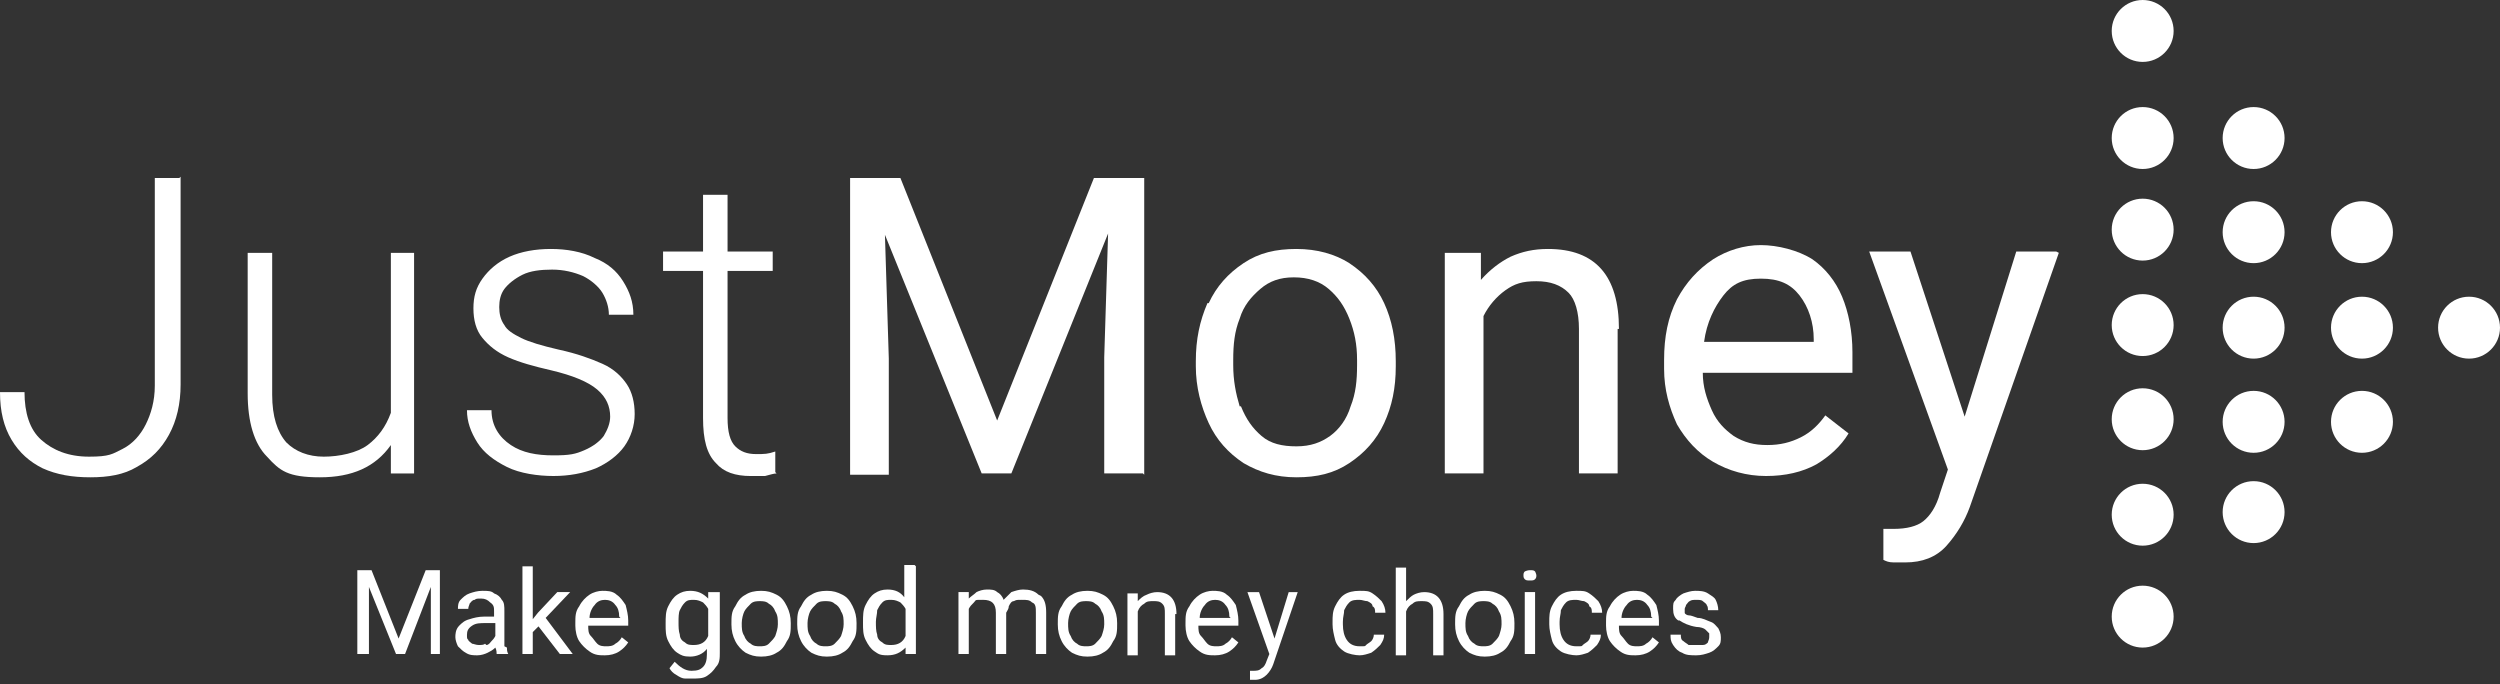 <?xml version="1.0" encoding="UTF-8"?>
<svg xmlns="http://www.w3.org/2000/svg" width="179" height="49" viewBox="0 0 179 49" fill="none">
  <rect x="0" y="0" width="179" height="49" fill="#333333" stroke="none"/>
  <path d="M12.931 12.654V27.525C12.931 28.91 12.654 30.111 12.1 31.127C11.545 32.143 10.806 32.882 9.79 33.436C8.867 33.99 7.759 34.175 6.465 34.175C5.172 34.175 4.064 33.99 3.048 33.528C2.124 33.067 1.385 32.42 0.831 31.496C0.277 30.573 0 29.464 0 28.079H1.755C1.755 29.557 2.124 30.758 2.956 31.496C3.787 32.235 4.895 32.697 6.373 32.697C7.851 32.697 8.036 32.512 8.775 32.143C9.513 31.773 10.068 31.127 10.437 30.388C10.806 29.649 11.084 28.726 11.084 27.617V12.747H12.838L12.931 12.654Z" fill="white"></path>
  <path d="M29.648 18.104V33.898H27.986V31.866C26.878 33.436 25.215 34.175 22.906 34.175C20.597 34.175 20.043 33.713 19.119 32.697C18.195 31.773 17.734 30.203 17.734 28.171V18.104H19.488V28.264C19.488 29.834 19.858 30.942 20.505 31.681C21.151 32.328 22.075 32.697 23.183 32.697C24.291 32.697 25.584 32.42 26.323 31.866C27.062 31.311 27.616 30.573 27.986 29.557V18.104H29.741H29.648Z" fill="white"></path>
  <path d="M36.391 25.585C35.56 25.215 35.006 24.753 34.544 24.199C34.082 23.645 33.897 22.906 33.897 22.075C33.897 21.244 34.082 20.597 34.544 19.951C35.006 19.304 35.652 18.75 36.483 18.38C37.315 18.011 38.331 17.826 39.439 17.826C40.547 17.826 41.656 18.011 42.58 18.473C43.503 18.842 44.15 19.396 44.611 20.135C45.073 20.874 45.35 21.613 45.35 22.537H43.596C43.596 21.983 43.411 21.428 43.134 20.966C42.857 20.505 42.302 20.043 41.748 19.766C41.102 19.489 40.363 19.304 39.532 19.304C38.7 19.304 37.961 19.396 37.407 19.673C36.853 19.951 36.391 20.32 36.114 20.689C35.837 21.059 35.745 21.521 35.745 21.983C35.745 22.444 35.837 22.906 36.114 23.276C36.299 23.645 36.761 23.922 37.315 24.199C37.869 24.476 38.793 24.753 39.993 25.03C41.286 25.308 42.302 25.677 43.134 26.047C43.965 26.416 44.519 26.97 44.889 27.524C45.258 28.078 45.443 28.817 45.443 29.649C45.443 30.48 45.166 31.311 44.704 31.958C44.242 32.604 43.503 33.158 42.672 33.528C41.748 33.897 40.732 34.082 39.624 34.082C38.516 34.082 37.222 33.897 36.299 33.436C35.375 32.974 34.636 32.42 34.175 31.681C33.713 30.942 33.435 30.203 33.435 29.372H35.191C35.191 30.48 35.745 31.311 36.576 31.865C37.407 32.42 38.423 32.604 39.624 32.604C40.825 32.604 41.194 32.512 41.841 32.235C42.487 31.958 42.949 31.588 43.226 31.219C43.503 30.757 43.688 30.295 43.688 29.833C43.688 29.095 43.411 28.448 42.764 27.894C42.118 27.34 41.009 26.878 39.439 26.508C38.238 26.231 37.222 25.954 36.391 25.585Z" fill="white"></path>
  <path d="M55.603 33.898C55.418 33.898 55.141 33.99 54.772 34.083C54.402 34.083 54.125 34.083 53.756 34.083C52.647 34.083 51.816 33.805 51.262 33.159C50.615 32.512 50.338 31.496 50.338 29.926V19.397H47.475V18.011H50.338V13.947H52.093V18.011H55.326V19.397H52.093V29.926C52.093 30.942 52.278 31.589 52.647 31.958C53.017 32.328 53.478 32.512 54.125 32.512C54.772 32.512 54.956 32.512 55.511 32.328V33.805L55.603 33.898Z" fill="white"></path>
  <path d="M81.834 33.897H79.063V25.585L79.34 16.718L72.413 33.897H70.288L63.361 16.81L63.638 25.677V33.99H60.867V12.746H64.47L71.397 30.11L78.324 12.746H81.926V33.99L81.834 33.897Z" fill="white"></path>
  <path d="M86.544 21.705C87.099 20.505 87.93 19.581 89.038 18.842C90.147 18.103 91.347 17.826 92.825 17.826C94.303 17.826 95.596 18.196 96.612 18.842C97.72 19.581 98.552 20.505 99.106 21.705C99.66 22.906 99.937 24.292 99.937 25.862V26.231C99.937 27.801 99.66 29.095 99.106 30.295C98.552 31.496 97.72 32.42 96.612 33.158C95.504 33.897 94.303 34.175 92.825 34.175C91.347 34.175 90.147 33.805 89.038 33.158C87.93 32.42 87.099 31.496 86.544 30.295C85.99 29.095 85.621 27.709 85.621 26.231V25.862C85.621 24.292 85.898 22.998 86.452 21.705H86.544ZM88.854 29.095C89.223 30.018 89.685 30.665 90.331 31.219C90.978 31.773 91.809 31.958 92.825 31.958C93.841 31.958 94.58 31.681 95.227 31.219C95.873 30.757 96.427 30.018 96.704 29.095C97.074 28.171 97.166 27.247 97.166 26.139V25.769C97.166 24.661 96.981 23.737 96.612 22.814C96.243 21.89 95.781 21.244 95.134 20.689C94.488 20.135 93.656 19.858 92.641 19.858C91.624 19.858 90.886 20.135 90.239 20.689C89.593 21.244 89.038 21.89 88.761 22.814C88.392 23.737 88.299 24.661 88.299 25.769V26.139C88.299 27.247 88.484 28.171 88.761 29.095H88.854Z" fill="white"></path>
  <path d="M115.823 23.553V33.897H113.053V23.553C113.053 22.352 112.775 21.428 112.314 20.966C111.759 20.412 111.021 20.135 110.005 20.135C108.989 20.135 108.434 20.32 107.788 20.782C107.141 21.244 106.587 21.89 106.218 22.629V33.897H103.447V18.103H106.033V20.043C106.679 19.304 107.418 18.75 108.157 18.38C108.989 18.011 109.82 17.826 110.836 17.826C114.253 17.826 115.916 19.766 115.916 23.553H115.823Z" fill="white"></path>
  <path d="M132.634 26.693H121.92C121.92 27.709 122.197 28.54 122.566 29.371C122.936 30.203 123.49 30.757 124.136 31.219C124.875 31.68 125.614 31.865 126.538 31.865C127.461 31.865 128.2 31.68 128.939 31.311C129.678 30.942 130.232 30.387 130.694 29.741L132.357 31.034C131.802 31.957 130.971 32.696 130.048 33.251C129.032 33.805 127.831 34.082 126.445 34.082C125.06 34.082 123.767 33.712 122.658 33.066C121.55 32.419 120.719 31.496 120.072 30.387C119.518 29.187 119.149 27.893 119.149 26.416V25.769C119.149 24.107 119.426 22.721 120.072 21.428C120.719 20.227 121.55 19.304 122.658 18.565C123.674 17.918 124.875 17.549 126.076 17.549C127.277 17.549 128.754 17.918 129.77 18.565C130.694 19.211 131.433 20.135 131.895 21.243C132.357 22.352 132.634 23.737 132.634 25.215V26.416V26.693ZM129.863 24.291C129.863 23.091 129.493 21.982 128.847 21.151C128.2 20.32 127.369 19.95 126.076 19.95C124.783 19.95 124.044 20.32 123.397 21.151C122.751 21.982 122.197 23.091 122.012 24.476H129.863V24.291Z" fill="white"></path>
  <path d="M147.412 18.102L141.039 36.298C140.669 37.314 140.115 38.237 139.376 39.069C138.637 39.9 137.621 40.269 136.421 40.269C135.22 40.269 135.959 40.269 135.589 40.269C135.22 40.269 135.035 40.177 134.85 40.085V37.868C134.943 37.868 135.035 37.868 135.22 37.868C135.312 37.868 135.497 37.868 135.589 37.868C136.513 37.868 137.252 37.683 137.714 37.314C138.176 36.944 138.637 36.298 138.914 35.282L139.469 33.619L133.834 18.01H136.79L140.669 29.832L144.364 18.01H147.227L147.412 18.102Z" fill="white"></path>
  <path d="M31.68 46.828H30.849V42.025L29.002 46.828H28.355L26.416 42.025V44.519V46.828H25.584V40.824H26.601L28.54 45.719L30.48 40.824H31.496V46.828H31.68Z" fill="white"></path>
  <path d="M36.298 46.367C36.298 46.551 36.298 46.644 36.391 46.828H35.56C35.56 46.736 35.56 46.551 35.467 46.367C35.282 46.551 35.098 46.644 34.913 46.736C34.728 46.828 34.451 46.921 34.174 46.921C33.897 46.921 33.62 46.921 33.343 46.736C33.158 46.644 32.974 46.459 32.789 46.274C32.696 46.09 32.604 45.812 32.604 45.628C32.604 45.443 32.604 45.074 32.881 44.797C33.066 44.612 33.251 44.427 33.62 44.335C33.897 44.242 34.267 44.15 34.636 44.15H35.375V43.781C35.375 43.504 35.375 43.319 35.098 43.134C34.913 42.949 34.728 42.857 34.451 42.857C34.174 42.857 34.082 42.857 33.989 42.949C33.805 42.949 33.712 43.134 33.62 43.226C33.62 43.319 33.528 43.411 33.528 43.596H32.789C32.789 43.411 32.789 43.134 32.974 42.949C33.158 42.764 33.343 42.58 33.62 42.487C33.897 42.395 34.174 42.303 34.544 42.303C34.913 42.303 35.19 42.303 35.375 42.487C35.652 42.58 35.837 42.764 35.929 42.949C36.114 43.134 36.114 43.411 36.114 43.781V45.812C36.114 45.997 36.114 46.09 36.114 46.274L36.298 46.367ZM34.821 46.182C35.005 46.182 35.098 45.997 35.19 45.905C35.282 45.812 35.375 45.72 35.467 45.535V44.612H34.821C34.359 44.612 34.082 44.612 33.805 44.797C33.528 44.981 33.435 45.166 33.435 45.443C33.435 45.72 33.435 45.72 33.528 45.812C33.528 45.905 33.712 45.997 33.805 46.09C33.897 46.09 34.082 46.182 34.267 46.182C34.451 46.182 34.636 46.182 34.728 46.09L34.821 46.182Z" fill="white"></path>
  <path d="M38.608 44.796L38.146 45.257V46.828H37.407V40.547H38.146V44.334L38.515 43.872L39.901 42.394H40.824L39.069 44.241L41.009 46.828H40.086L38.515 44.796H38.608Z" fill="white"></path>
  <path d="M45.166 44.797H42.117C42.117 45.074 42.117 45.351 42.302 45.535C42.487 45.72 42.579 45.905 42.764 46.09C42.949 46.274 43.226 46.274 43.411 46.274C43.595 46.274 43.872 46.274 44.057 46.09C44.242 45.997 44.427 45.812 44.519 45.628L44.981 45.997C44.796 46.274 44.611 46.459 44.334 46.644C44.057 46.828 43.688 46.921 43.318 46.921C42.949 46.921 42.579 46.921 42.21 46.644C41.933 46.459 41.656 46.182 41.471 45.905C41.286 45.628 41.194 45.166 41.194 44.797V44.612C41.194 44.15 41.194 43.781 41.471 43.411C41.656 43.042 41.933 42.765 42.21 42.58C42.487 42.395 42.856 42.303 43.133 42.303C43.411 42.303 43.872 42.303 44.15 42.58C44.427 42.765 44.611 43.042 44.796 43.319C44.888 43.688 44.981 44.058 44.981 44.427V44.797H45.166ZM44.334 44.15C44.334 43.781 44.242 43.504 44.057 43.319C43.872 43.042 43.595 42.949 43.318 42.949C43.041 42.949 42.764 43.042 42.579 43.319C42.395 43.504 42.21 43.873 42.21 44.242H44.427L44.334 44.15Z" fill="white"></path>
  <path d="M51.538 42.395V46.736C51.538 47.106 51.538 47.475 51.261 47.752C51.077 48.029 50.892 48.214 50.615 48.399C50.338 48.583 49.968 48.583 49.599 48.583C49.229 48.583 49.229 48.583 49.045 48.583C48.86 48.583 48.675 48.491 48.398 48.306C48.213 48.214 48.029 48.029 47.936 47.844L48.306 47.383C48.675 47.752 49.045 48.029 49.506 48.029C49.968 48.029 50.153 47.937 50.338 47.752C50.522 47.567 50.615 47.29 50.615 46.828V46.459C50.338 46.828 49.876 47.013 49.414 47.013C48.952 47.013 48.767 46.921 48.49 46.736C48.213 46.551 48.029 46.274 47.844 45.905C47.659 45.535 47.659 45.166 47.659 44.704C47.659 44.15 47.659 43.781 47.844 43.411C48.029 43.042 48.213 42.765 48.49 42.58C48.767 42.395 49.045 42.303 49.414 42.303C49.968 42.303 50.338 42.487 50.707 42.857V42.395H51.446H51.538ZM50.707 45.628V43.596C50.615 43.411 50.43 43.226 50.338 43.134C50.153 43.042 49.968 42.949 49.691 42.949C49.414 42.949 49.229 42.949 49.045 43.134C48.86 43.319 48.767 43.504 48.675 43.688C48.583 43.873 48.583 44.242 48.583 44.52C48.583 44.889 48.583 45.166 48.675 45.443C48.675 45.72 48.86 45.905 49.045 45.997C49.229 46.182 49.414 46.182 49.691 46.182C50.153 46.182 50.522 45.997 50.707 45.535V45.628Z" fill="white"></path>
  <path d="M52.647 43.411C52.832 43.042 53.016 42.765 53.386 42.58C53.663 42.395 54.032 42.303 54.494 42.303C54.956 42.303 55.233 42.395 55.603 42.58C55.972 42.765 56.157 43.042 56.342 43.411C56.526 43.781 56.619 44.15 56.619 44.612C56.619 45.166 56.619 45.535 56.342 45.905C56.157 46.274 55.972 46.551 55.603 46.736C55.325 46.921 54.956 47.013 54.494 47.013C54.032 47.013 53.755 46.921 53.386 46.736C53.109 46.551 52.832 46.274 52.647 45.905C52.462 45.535 52.37 45.166 52.37 44.704C52.37 44.15 52.37 43.781 52.647 43.411ZM53.294 45.535C53.386 45.812 53.571 45.997 53.755 46.09C53.94 46.274 54.217 46.274 54.402 46.274C54.587 46.274 54.864 46.274 55.048 46.09C55.233 45.905 55.418 45.72 55.51 45.535C55.603 45.258 55.695 44.981 55.695 44.704C55.695 44.335 55.695 44.058 55.51 43.781C55.418 43.504 55.233 43.319 55.048 43.226C54.864 43.042 54.587 43.042 54.402 43.042C54.217 43.042 53.94 43.042 53.755 43.226C53.571 43.411 53.386 43.596 53.294 43.781C53.201 43.965 53.109 44.335 53.109 44.612C53.109 44.981 53.109 45.258 53.294 45.535Z" fill="white"></path>
  <path d="M57.357 43.411C57.542 43.042 57.727 42.765 58.096 42.58C58.373 42.395 58.743 42.303 59.205 42.303C59.666 42.303 59.944 42.395 60.313 42.58C60.682 42.765 60.867 43.042 61.052 43.411C61.237 43.781 61.329 44.15 61.329 44.612C61.329 45.166 61.329 45.535 61.052 45.905C60.867 46.274 60.682 46.551 60.313 46.736C60.036 46.921 59.666 47.013 59.205 47.013C58.743 47.013 58.466 46.921 58.096 46.736C57.819 46.551 57.542 46.274 57.357 45.905C57.173 45.535 57.08 45.166 57.08 44.704C57.08 44.15 57.08 43.781 57.357 43.411ZM58.004 45.535C58.096 45.812 58.281 45.997 58.466 46.09C58.651 46.274 58.928 46.274 59.112 46.274C59.297 46.274 59.574 46.274 59.759 46.09C59.944 45.905 60.128 45.72 60.221 45.535C60.313 45.258 60.405 44.981 60.405 44.704C60.405 44.335 60.405 44.058 60.221 43.781C60.128 43.504 59.944 43.319 59.759 43.226C59.574 43.042 59.297 43.042 59.112 43.042C58.928 43.042 58.651 43.042 58.466 43.226C58.281 43.411 58.096 43.596 58.004 43.781C57.912 43.965 57.819 44.335 57.819 44.612C57.819 44.981 57.819 45.258 58.004 45.535Z" fill="white"></path>
  <path d="M65.578 40.547V46.828H64.839V46.366C64.469 46.736 64.1 46.92 63.546 46.92C62.992 46.92 62.899 46.828 62.622 46.643C62.345 46.459 62.16 46.182 61.975 45.812C61.791 45.443 61.791 45.073 61.791 44.611C61.791 44.057 61.791 43.688 61.975 43.318C62.16 42.949 62.345 42.672 62.622 42.487C62.899 42.302 63.176 42.21 63.546 42.21C64.1 42.21 64.469 42.395 64.746 42.764V40.455H65.485L65.578 40.547ZM64.839 45.627V43.595C64.746 43.411 64.562 43.226 64.469 43.134C64.285 43.041 64.1 42.949 63.823 42.949C63.546 42.949 63.361 42.949 63.176 43.134C62.992 43.318 62.899 43.503 62.807 43.688C62.807 43.965 62.714 44.242 62.714 44.519C62.714 44.889 62.714 45.166 62.807 45.443C62.807 45.72 62.992 45.904 63.176 45.997C63.361 46.182 63.546 46.182 63.823 46.182C64.285 46.182 64.654 45.997 64.839 45.535V45.627Z" fill="white"></path>
  <path d="M74.537 42.671C74.814 42.948 74.906 43.317 74.906 43.871V46.827H74.168V43.871C74.168 43.502 74.168 43.225 73.89 43.133C73.706 42.948 73.521 42.948 73.151 42.948C72.782 42.948 72.782 42.948 72.597 43.04C72.413 43.04 72.32 43.225 72.228 43.41C72.228 43.594 72.135 43.687 72.043 43.871V46.827H71.304V43.871C71.304 43.225 71.027 42.948 70.381 42.948C69.734 42.948 69.919 42.948 69.734 43.133C69.549 43.317 69.457 43.41 69.365 43.594V46.827H68.626V42.394H69.365V42.855C69.549 42.671 69.734 42.578 69.919 42.394C70.103 42.301 70.381 42.209 70.658 42.209C70.935 42.209 71.212 42.209 71.397 42.394C71.581 42.486 71.766 42.671 71.858 42.948C72.043 42.763 72.228 42.578 72.413 42.394C72.69 42.301 72.967 42.209 73.244 42.209C73.706 42.209 74.075 42.301 74.352 42.578L74.537 42.671Z" fill="white"></path>
  <path d="M76.015 43.411C76.2 43.042 76.384 42.765 76.754 42.58C77.031 42.395 77.4 42.303 77.862 42.303C78.324 42.303 78.601 42.395 78.971 42.58C79.34 42.765 79.525 43.042 79.709 43.411C79.894 43.781 79.987 44.15 79.987 44.612C79.987 45.166 79.987 45.535 79.709 45.905C79.525 46.274 79.34 46.551 78.971 46.736C78.693 46.921 78.324 47.013 77.862 47.013C77.4 47.013 77.123 46.921 76.754 46.736C76.477 46.551 76.2 46.274 76.015 45.905C75.83 45.535 75.738 45.166 75.738 44.704C75.738 44.15 75.738 43.781 76.015 43.411ZM76.661 45.535C76.754 45.812 76.939 45.997 77.123 46.09C77.308 46.274 77.585 46.274 77.77 46.274C77.954 46.274 78.232 46.274 78.416 46.09C78.601 45.905 78.786 45.72 78.878 45.535C78.971 45.258 79.063 44.981 79.063 44.704C79.063 44.335 79.063 44.058 78.878 43.781C78.786 43.504 78.601 43.319 78.416 43.226C78.232 43.042 77.954 43.042 77.77 43.042C77.585 43.042 77.308 43.042 77.123 43.226C76.939 43.411 76.754 43.596 76.661 43.781C76.569 43.965 76.477 44.335 76.477 44.612C76.477 44.981 76.477 45.258 76.661 45.535Z" fill="white"></path>
  <path d="M84.143 43.965V46.92H83.404V43.965C83.404 43.595 83.404 43.41 83.219 43.226C83.034 43.041 82.85 43.041 82.573 43.041C82.296 43.041 82.111 43.041 81.926 43.226C81.741 43.318 81.557 43.503 81.464 43.78V46.92H80.725V42.487H81.464V43.041C81.649 42.856 81.834 42.672 82.111 42.579C82.296 42.487 82.573 42.395 82.85 42.395C83.773 42.395 84.235 42.949 84.235 43.965H84.143Z" fill="white"></path>
  <path d="M88.853 44.797H85.805C85.805 45.074 85.805 45.351 85.99 45.535C86.175 45.72 86.267 45.905 86.452 46.09C86.636 46.274 86.914 46.274 87.098 46.274C87.283 46.274 87.56 46.274 87.745 46.09C87.93 45.997 88.114 45.812 88.207 45.628L88.668 45.997C88.484 46.274 88.299 46.459 88.022 46.644C87.745 46.828 87.375 46.921 87.006 46.921C86.636 46.921 86.267 46.921 85.898 46.644C85.621 46.459 85.343 46.182 85.159 45.905C84.974 45.628 84.882 45.166 84.882 44.797V44.612C84.882 44.15 84.882 43.781 85.159 43.411C85.343 43.042 85.621 42.765 85.898 42.58C86.175 42.395 86.544 42.303 86.821 42.303C87.098 42.303 87.56 42.303 87.837 42.58C88.114 42.765 88.299 43.042 88.484 43.319C88.576 43.688 88.668 44.058 88.668 44.427V44.797H88.853ZM88.022 44.15C88.022 43.781 87.93 43.504 87.745 43.319C87.56 43.042 87.283 42.949 87.006 42.949C86.729 42.949 86.452 43.042 86.267 43.319C86.082 43.504 85.898 43.873 85.898 44.242H88.114L88.022 44.15Z" fill="white"></path>
  <path d="M92.917 42.395L91.162 47.567C91.07 47.844 90.885 48.121 90.701 48.306C90.516 48.49 90.239 48.675 89.869 48.675C89.5 48.675 89.777 48.675 89.685 48.675H89.5V48.029C89.5 48.029 89.5 48.029 89.592 48.029C89.592 48.029 89.592 48.029 89.685 48.029C89.962 48.029 90.147 48.029 90.331 47.844C90.516 47.752 90.608 47.567 90.701 47.29L90.885 46.828L89.315 42.395H90.147L91.255 45.72L92.271 42.395H93.102H92.917Z" fill="white"></path>
  <path d="M99.106 45.443C99.106 45.72 99.013 45.905 98.829 46.182C98.644 46.367 98.459 46.551 98.182 46.736C97.905 46.828 97.628 46.921 97.351 46.921C97.074 46.921 96.519 46.828 96.242 46.644C95.965 46.459 95.688 46.182 95.596 45.812C95.504 45.443 95.411 45.074 95.411 44.704V44.52C95.411 44.15 95.411 43.781 95.596 43.411C95.781 43.042 95.965 42.765 96.242 42.58C96.519 42.395 96.889 42.303 97.351 42.303C97.813 42.303 97.997 42.303 98.274 42.487C98.552 42.672 98.736 42.857 98.921 43.042C99.106 43.319 99.198 43.596 99.198 43.873H98.459C98.459 43.688 98.459 43.504 98.274 43.411C98.274 43.226 98.09 43.134 97.905 43.042C97.72 43.042 97.535 42.949 97.351 42.949C97.074 42.949 96.797 42.949 96.612 43.134C96.427 43.319 96.335 43.504 96.242 43.688C96.242 43.965 96.15 44.15 96.15 44.52V44.704C96.15 45.166 96.242 45.535 96.427 45.812C96.612 46.09 96.889 46.274 97.351 46.274C97.813 46.274 97.72 46.274 97.813 46.182C97.905 46.09 98.09 45.997 98.182 45.905C98.274 45.812 98.367 45.628 98.367 45.443H99.106Z" fill="white"></path>
  <path d="M103.354 43.966V46.921H102.615V43.966C102.615 43.596 102.615 43.411 102.431 43.227C102.246 43.042 102.061 43.042 101.784 43.042C101.507 43.042 101.322 43.042 101.137 43.227C100.953 43.319 100.768 43.504 100.676 43.781V46.921H99.937V40.641H100.676V43.042C100.86 42.857 101.045 42.673 101.23 42.58C101.415 42.488 101.692 42.395 101.969 42.395C102.892 42.395 103.354 42.95 103.354 43.966Z" fill="white"></path>
  <path d="M104.463 43.411C104.647 43.042 104.832 42.765 105.202 42.58C105.479 42.395 105.848 42.303 106.31 42.303C106.772 42.303 107.049 42.395 107.418 42.58C107.788 42.765 107.972 43.042 108.157 43.411C108.342 43.781 108.434 44.15 108.434 44.612C108.434 45.166 108.434 45.535 108.157 45.905C107.972 46.274 107.788 46.551 107.418 46.736C107.141 46.921 106.772 47.013 106.31 47.013C105.848 47.013 105.571 46.921 105.202 46.736C104.924 46.551 104.647 46.274 104.463 45.905C104.278 45.535 104.186 45.166 104.186 44.704C104.186 44.15 104.186 43.781 104.463 43.411ZM105.109 45.535C105.202 45.812 105.386 45.997 105.571 46.09C105.756 46.274 106.033 46.274 106.218 46.274C106.402 46.274 106.679 46.274 106.864 46.09C107.049 45.905 107.234 45.72 107.326 45.535C107.418 45.258 107.511 44.981 107.511 44.704C107.511 44.335 107.511 44.058 107.326 43.781C107.234 43.504 107.049 43.319 106.864 43.226C106.679 43.042 106.402 43.042 106.218 43.042C106.033 43.042 105.756 43.042 105.571 43.226C105.386 43.411 105.202 43.596 105.109 43.781C105.017 43.965 104.924 44.335 104.924 44.612C104.924 44.981 104.924 45.258 105.109 45.535Z" fill="white"></path>
  <path d="M109.912 40.917C109.912 40.917 110.004 41.101 110.004 41.194C110.004 41.286 110.004 41.378 109.912 41.471C109.82 41.563 109.727 41.563 109.543 41.563C109.358 41.563 109.266 41.563 109.173 41.471C109.081 41.378 109.081 41.286 109.081 41.194C109.081 41.101 109.081 41.009 109.173 40.917C109.173 40.917 109.358 40.824 109.543 40.824C109.727 40.824 109.82 40.824 109.912 40.917ZM109.173 46.828V42.394H109.912V46.828H109.173Z" fill="white"></path>
  <path d="M114.623 45.443C114.623 45.72 114.53 45.905 114.346 46.182C114.161 46.367 113.976 46.551 113.699 46.736C113.422 46.828 113.145 46.921 112.868 46.921C112.591 46.921 112.037 46.828 111.759 46.644C111.482 46.459 111.205 46.182 111.113 45.812C111.021 45.443 110.928 45.074 110.928 44.704V44.52C110.928 44.15 110.928 43.781 111.113 43.411C111.298 43.042 111.482 42.765 111.759 42.58C112.037 42.395 112.406 42.303 112.868 42.303C113.33 42.303 113.514 42.303 113.791 42.487C114.069 42.672 114.253 42.857 114.438 43.042C114.623 43.319 114.715 43.596 114.715 43.873H113.976C113.976 43.688 113.976 43.504 113.791 43.411C113.791 43.226 113.607 43.134 113.422 43.042C113.237 43.042 113.053 42.949 112.868 42.949C112.591 42.949 112.314 42.949 112.129 43.134C111.944 43.319 111.852 43.504 111.759 43.688C111.759 43.965 111.667 44.15 111.667 44.52V44.704C111.667 45.166 111.759 45.535 111.944 45.812C112.129 46.09 112.406 46.274 112.868 46.274C113.33 46.274 113.237 46.274 113.33 46.182C113.422 46.09 113.607 45.997 113.699 45.905C113.791 45.812 113.884 45.628 113.884 45.443H114.623Z" fill="white"></path>
  <path d="M118.964 44.797H115.916C115.916 45.074 115.916 45.351 116.101 45.535C116.285 45.72 116.378 45.905 116.562 46.09C116.747 46.274 117.024 46.274 117.209 46.274C117.394 46.274 117.671 46.274 117.855 46.09C118.04 45.997 118.225 45.812 118.317 45.628L118.779 45.997C118.594 46.274 118.41 46.459 118.133 46.644C117.855 46.828 117.486 46.921 117.117 46.921C116.747 46.921 116.378 46.921 116.008 46.644C115.731 46.459 115.454 46.182 115.269 45.905C115.085 45.628 114.992 45.166 114.992 44.797V44.612C114.992 44.15 114.992 43.781 115.269 43.411C115.454 43.042 115.731 42.765 116.008 42.58C116.285 42.395 116.655 42.303 116.932 42.303C117.209 42.303 117.671 42.303 117.948 42.58C118.225 42.765 118.41 43.042 118.594 43.319C118.687 43.688 118.779 44.058 118.779 44.427V44.797H118.964ZM118.225 44.15C118.225 43.781 118.133 43.504 117.948 43.319C117.763 43.042 117.486 42.949 117.209 42.949C116.932 42.949 116.655 43.042 116.47 43.319C116.285 43.504 116.101 43.873 116.101 44.242H118.317L118.225 44.15Z" fill="white"></path>
  <path d="M120.165 44.427C119.887 44.242 119.795 43.965 119.795 43.596C119.795 43.226 119.795 43.134 119.98 42.949C120.072 42.764 120.349 42.58 120.534 42.487C120.811 42.395 121.088 42.303 121.365 42.303C121.642 42.303 122.012 42.303 122.289 42.487C122.566 42.672 122.751 42.764 122.843 42.949C122.935 43.134 123.028 43.411 123.028 43.688H122.289C122.289 43.596 122.289 43.411 122.197 43.319C122.197 43.226 122.012 43.134 121.919 43.042C121.827 42.949 121.642 42.949 121.458 42.949C121.273 42.949 121.088 42.949 120.996 43.042C120.903 43.042 120.811 43.226 120.719 43.319C120.719 43.411 120.626 43.504 120.626 43.596C120.626 43.688 120.626 43.781 120.626 43.873C120.626 43.965 120.811 44.058 120.903 44.058C121.088 44.058 121.273 44.15 121.55 44.242C121.919 44.242 122.197 44.427 122.474 44.52C122.751 44.612 122.843 44.797 123.028 44.981C123.12 45.166 123.213 45.351 123.213 45.628C123.213 45.905 123.213 46.09 123.028 46.274C122.843 46.459 122.658 46.644 122.381 46.736C122.104 46.828 121.827 46.921 121.458 46.921C121.088 46.921 120.719 46.921 120.442 46.736C120.165 46.644 119.98 46.459 119.795 46.182C119.61 45.905 119.61 45.72 119.61 45.443H120.349C120.349 45.628 120.349 45.812 120.534 45.905C120.626 45.997 120.811 46.09 120.903 46.182C121.088 46.182 121.181 46.182 121.365 46.182C121.55 46.182 121.735 46.182 121.919 46.182C122.104 46.182 122.197 46.09 122.289 45.997C122.289 45.905 122.381 45.812 122.381 45.628C122.381 45.443 122.381 45.443 122.381 45.351C122.381 45.351 122.197 45.166 122.104 45.074C122.012 44.981 121.735 44.889 121.458 44.889C120.903 44.797 120.534 44.612 120.257 44.427H120.165Z" fill="white"></path>
  <path d="M153.415 4.433C154.64 4.433 155.632 3.441 155.632 2.217C155.632 0.992 154.64 0 153.415 0C152.191 0 151.199 0.992 151.199 2.217C151.199 3.441 152.191 4.433 153.415 4.433Z" fill="white"></path>
  <path d="M153.415 12.1C154.64 12.1 155.632 11.107 155.632 9.883C155.632 8.658 154.64 7.666 153.415 7.666C152.191 7.666 151.199 8.658 151.199 9.883C151.199 11.107 152.191 12.1 153.415 12.1Z" fill="white"></path>
  <path d="M153.415 18.658C154.64 18.658 155.632 17.666 155.632 16.441C155.632 15.217 154.64 14.225 153.415 14.225C152.191 14.225 151.199 15.217 151.199 16.441C151.199 17.666 152.191 18.658 153.415 18.658Z" fill="white"></path>
  <path d="M153.415 25.492C154.64 25.492 155.632 24.5 155.632 23.275C155.632 22.051 154.64 21.059 153.415 21.059C152.191 21.059 151.199 22.051 151.199 23.275C151.199 24.5 152.191 25.492 153.415 25.492Z" fill="white"></path>
  <path d="M153.415 32.234C154.64 32.234 155.632 31.242 155.632 30.017C155.632 28.793 154.64 27.801 153.415 27.801C152.191 27.801 151.199 28.793 151.199 30.017C151.199 31.242 152.191 32.234 153.415 32.234Z" fill="white"></path>
  <path d="M153.415 39.07C154.64 39.07 155.632 38.078 155.632 36.853C155.632 35.629 154.64 34.637 153.415 34.637C152.191 34.637 151.199 35.629 151.199 36.853C151.199 38.078 152.191 39.07 153.415 39.07Z" fill="white"></path>
  <path d="M161.359 12.1C162.583 12.1 163.575 11.107 163.575 9.883C163.575 8.658 162.583 7.666 161.359 7.666C160.134 7.666 159.142 8.658 159.142 9.883C159.142 11.107 160.134 12.1 161.359 12.1Z" fill="white"></path>
  <path d="M161.359 18.842C162.583 18.842 163.575 17.849 163.575 16.625C163.575 15.401 162.583 14.408 161.359 14.408C160.134 14.408 159.142 15.401 159.142 16.625C159.142 17.849 160.134 18.842 161.359 18.842Z" fill="white"></path>
  <path d="M161.359 25.678C162.583 25.678 163.575 24.685 163.575 23.461C163.575 22.237 162.583 21.244 161.359 21.244C160.134 21.244 159.142 22.237 159.142 23.461C159.142 24.685 160.134 25.678 161.359 25.678Z" fill="white"></path>
  <path d="M161.359 32.42C162.583 32.42 163.575 31.427 163.575 30.203C163.575 28.979 162.583 27.986 161.359 27.986C160.134 27.986 159.142 28.979 159.142 30.203C159.142 31.427 160.134 32.42 161.359 32.42Z" fill="white"></path>
  <path d="M169.117 18.842C170.341 18.842 171.334 17.849 171.334 16.625C171.334 15.401 170.341 14.408 169.117 14.408C167.893 14.408 166.9 15.401 166.9 16.625C166.9 17.849 167.893 18.842 169.117 18.842Z" fill="white"></path>
  <path d="M169.117 25.678C170.341 25.678 171.334 24.685 171.334 23.461C171.334 22.237 170.341 21.244 169.117 21.244C167.893 21.244 166.9 22.237 166.9 23.461C166.9 24.685 167.893 25.678 169.117 25.678Z" fill="white"></path>
  <path d="M176.783 25.678C178.008 25.678 179 24.685 179 23.461C179 22.237 178.008 21.244 176.783 21.244C175.559 21.244 174.567 22.237 174.567 23.461C174.567 24.685 175.559 25.678 176.783 25.678Z" fill="white"></path>
  <path d="M169.117 32.42C170.341 32.42 171.334 31.427 171.334 30.203C171.334 28.979 170.341 27.986 169.117 27.986C167.893 27.986 166.9 28.979 166.9 30.203C166.9 31.427 167.893 32.42 169.117 32.42Z" fill="white"></path>
  <path d="M161.359 38.885C162.583 38.885 163.575 37.892 163.575 36.668C163.575 35.444 162.583 34.451 161.359 34.451C160.134 34.451 159.142 35.444 159.142 36.668C159.142 37.892 160.134 38.885 161.359 38.885Z" fill="white"></path>
  <path d="M153.415 46.367C154.64 46.367 155.632 45.375 155.632 44.15C155.632 42.926 154.64 41.934 153.415 41.934C152.191 41.934 151.199 42.926 151.199 44.15C151.199 45.375 152.191 46.367 153.415 46.367Z" fill="white"></path>
</svg>
